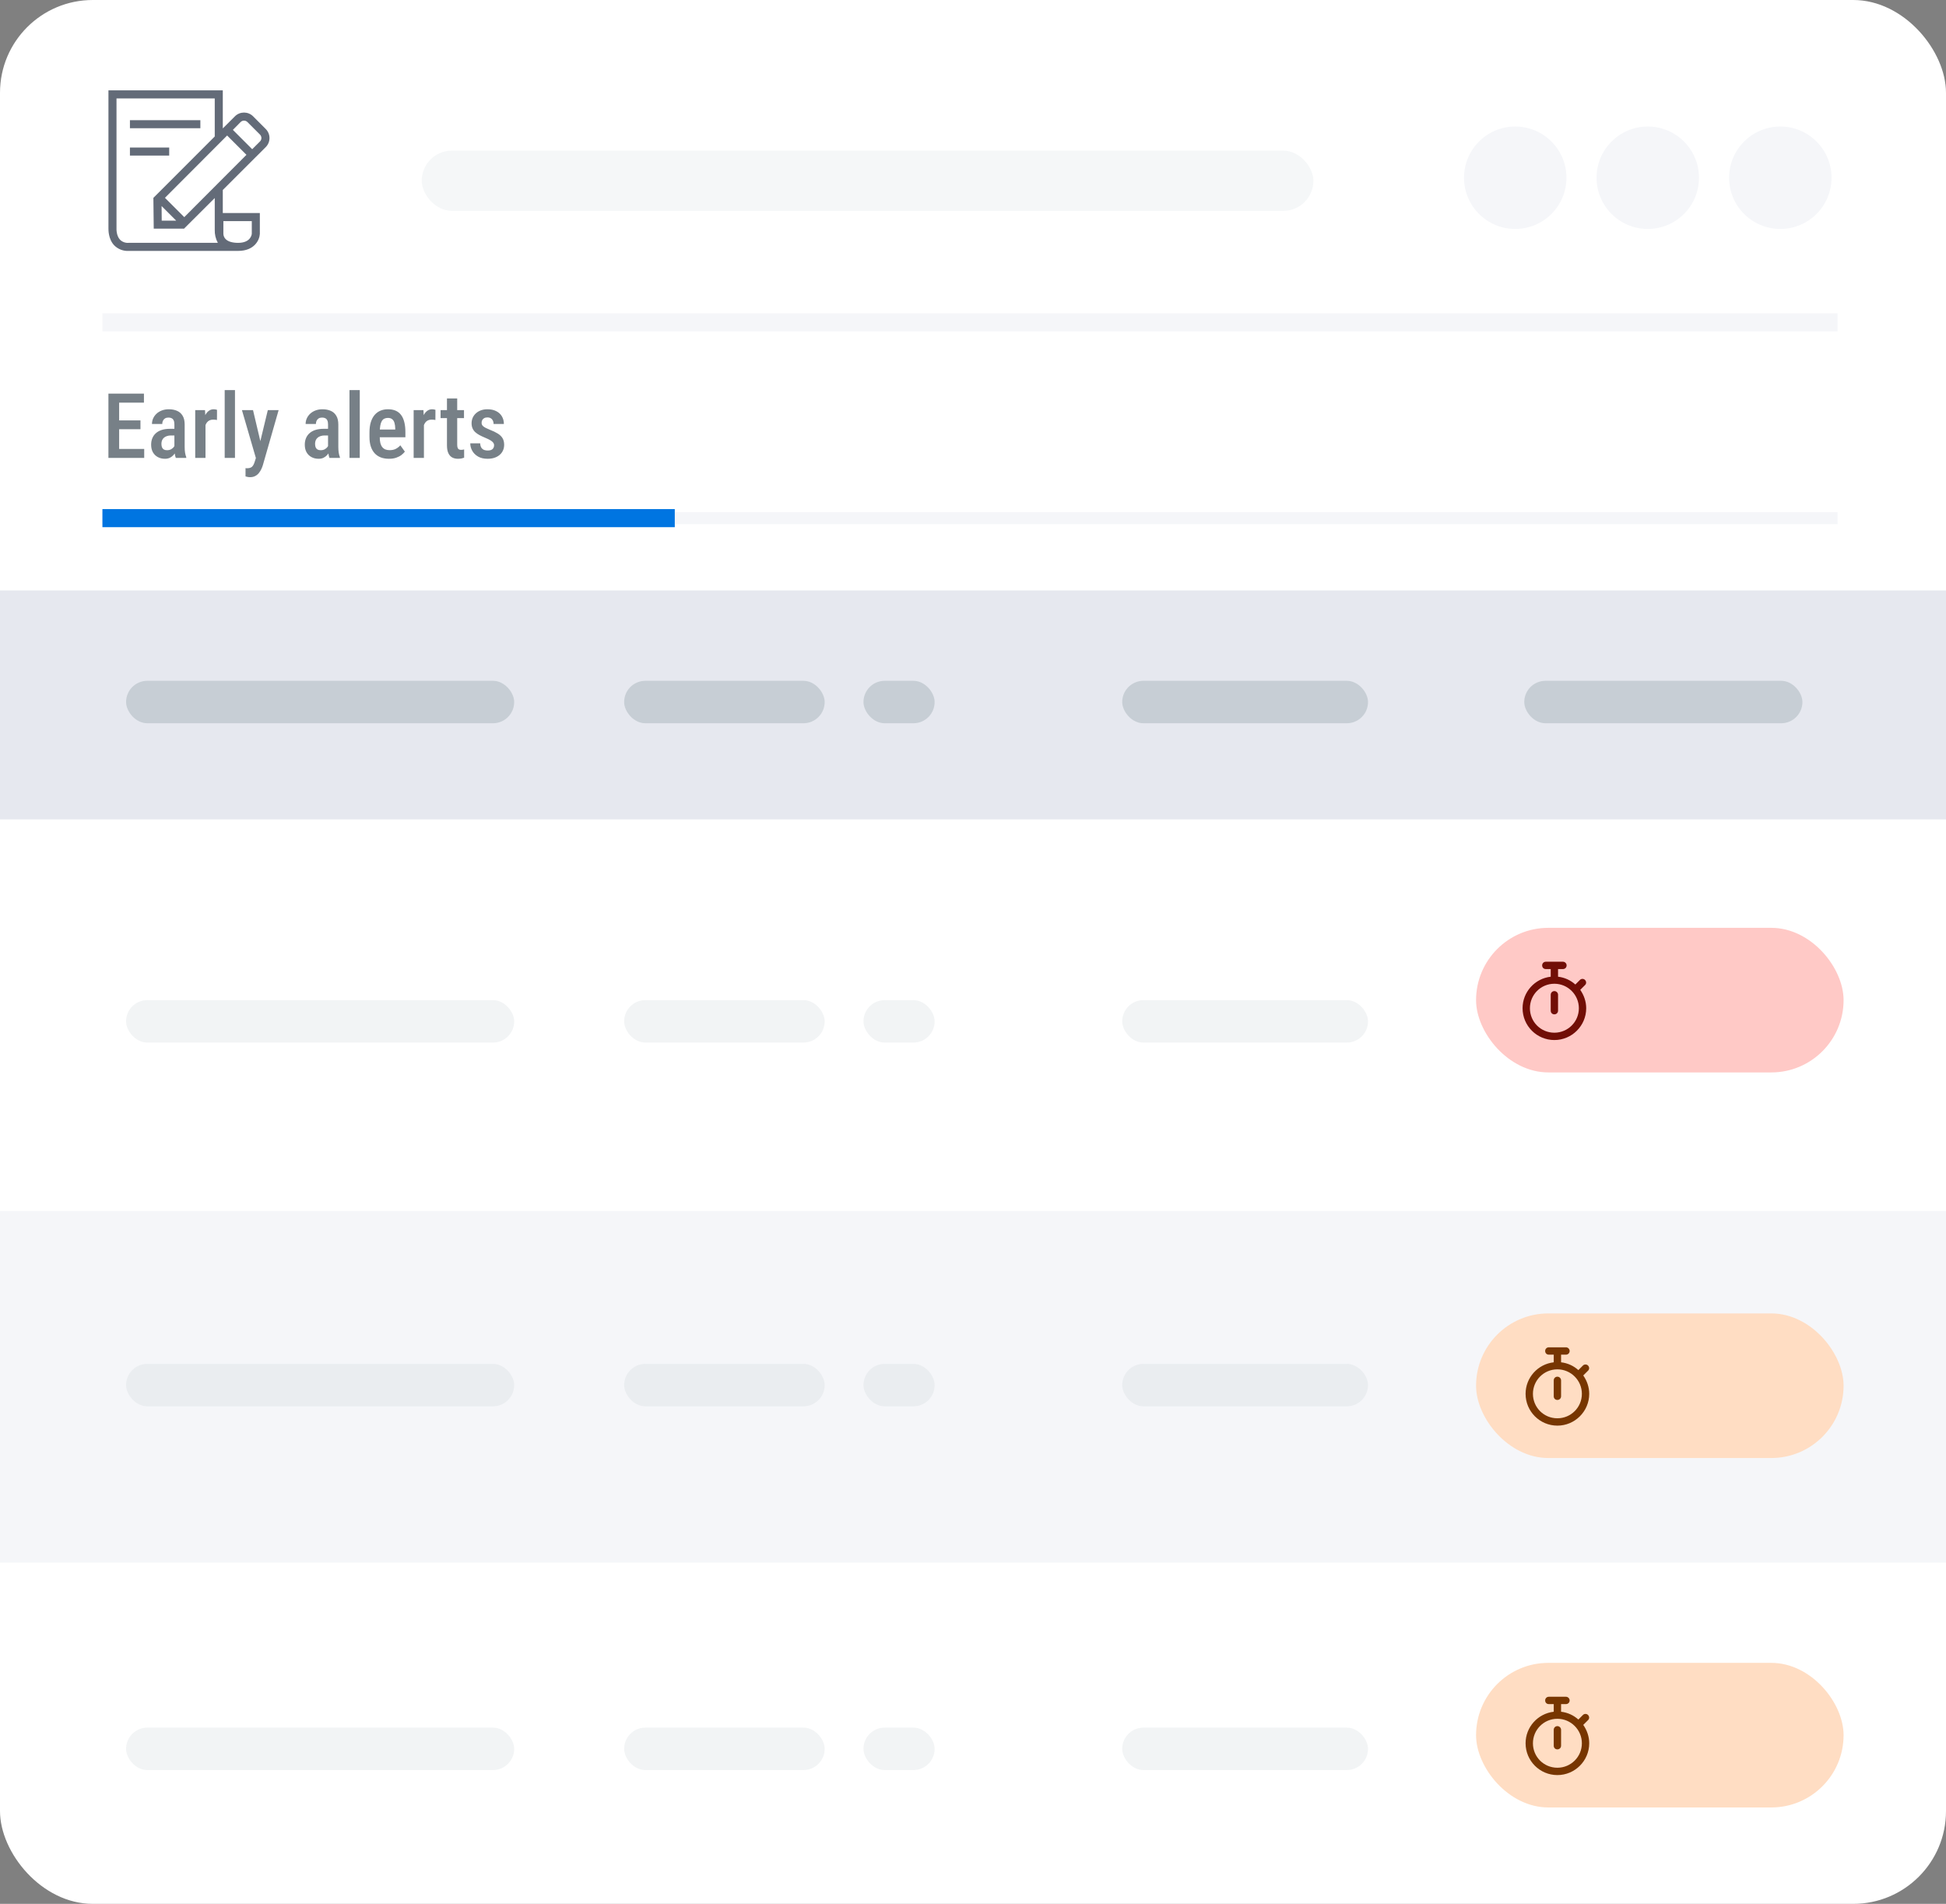 <?xml version="1.0" encoding="UTF-8"?>
<svg width="323" height="316" viewBox="0 0 323 316" fill="none" xmlns="http://www.w3.org/2000/svg">
<rect x="0" y="0" width="323" height="316" fill="#808080" stroke="none"/>
<rect width="323" height="316" rx="15.4" fill="white"/>
<line x1="17" y1="53.5" x2="305" y2="53.5" stroke="#F5F6F9" stroke-width="3"/>
<rect x="70" y="25" width="148" height="10" rx="5" fill="#BFC8CE" fill-opacity="0.15"/>
<circle cx="251.5" cy="29.5" r="8.5" fill="#F5F6F9"/>
<circle cx="273.5" cy="29.5" r="8.5" fill="#F5F6F9"/>
<circle cx="295.5" cy="29.5" r="8.5" fill="#F5F6F9"/>
<line x1="17" y1="86" x2="305" y2="86" stroke="#F5F6F9" stroke-width="2"/>
<rect y="98" width="323" height="38" fill="#E6E8EF"/>
<path d="M0 201H323V259.361H0V201Z" fill="#F5F6F9"/>
<rect x="186.268" y="286.748" width="40.798" height="7.044" rx="3.522" fill="#BFC8CE" fill-opacity="0.2"/>
<rect x="103.597" y="286.748" width="33.283" height="7.044" rx="3.522" fill="#BFC8CE" fill-opacity="0.2"/>
<rect x="143.322" y="286.748" width="11.81" height="7.044" rx="3.522" fill="#BFC8CE" fill-opacity="0.2"/>
<rect x="20.927" y="286.748" width="64.418" height="7.044" rx="3.522" fill="#BFC8CE" fill-opacity="0.2"/>
<rect x="186.268" y="226.374" width="40.798" height="7.044" rx="3.522" fill="#BFC8CE" fill-opacity="0.2"/>
<rect x="103.597" y="226.374" width="33.283" height="7.044" rx="3.522" fill="#BFC8CE" fill-opacity="0.2"/>
<rect x="143.322" y="226.374" width="11.81" height="7.044" rx="3.522" fill="#BFC8CE" fill-opacity="0.2"/>
<rect x="20.927" y="226.374" width="64.418" height="7.044" rx="3.522" fill="#BFC8CE" fill-opacity="0.2"/>
<rect x="186.268" y="166" width="40.798" height="7.044" rx="3.522" fill="#BFC8CE" fill-opacity="0.2"/>
<rect x="103.597" y="166" width="33.283" height="7.044" rx="3.522" fill="#BFC8CE" fill-opacity="0.2"/>
<rect x="143.322" y="166" width="11.81" height="7.044" rx="3.522" fill="#BFC8CE" fill-opacity="0.2"/>
<rect x="20.927" y="166" width="64.418" height="7.044" rx="3.522" fill="#BFC8CE" fill-opacity="0.2"/>
<rect x="253" y="113" width="46.167" height="7.044" rx="3.522" fill="#BFC8CE" fill-opacity="0.8"/>
<rect x="186.268" y="113" width="40.798" height="7.044" rx="3.522" fill="#BFC8CE" fill-opacity="0.8"/>
<rect x="103.597" y="113" width="33.283" height="7.044" rx="3.522" fill="#BFC8CE" fill-opacity="0.8"/>
<rect x="143.322" y="113" width="11.81" height="7.044" rx="3.522" fill="#BFC8CE" fill-opacity="0.8"/>
<rect x="20.927" y="113" width="64.418" height="7.044" rx="3.522" fill="#BFC8CE" fill-opacity="0.8"/>
<rect x="245" y="154" width="61" height="24" rx="12" fill="#FFC9C6"/>
<path d="M258.609 167.75C258.609 168.105 258.33 168.359 258 168.359C257.645 168.359 257.391 168.105 257.391 167.75V165.109C257.391 164.779 257.645 164.5 258 164.5C258.33 164.5 258.609 164.779 258.609 165.109V167.75ZM255.969 160.234C255.969 159.904 256.223 159.625 256.578 159.625H259.422C259.752 159.625 260.031 159.904 260.031 160.234C260.031 160.59 259.752 160.844 259.422 160.844H258.609V162.113C259.701 162.24 260.691 162.697 261.479 163.408L262.24 162.646C262.469 162.418 262.85 162.418 263.078 162.646C263.332 162.9 263.332 163.281 263.078 163.51L262.291 164.297C262.9 165.16 263.281 166.227 263.281 167.344C263.281 170.264 260.895 172.625 258 172.625C255.08 172.625 252.719 170.264 252.719 167.344C252.719 164.652 254.75 162.418 257.391 162.113V160.844H256.578C256.223 160.844 255.969 160.59 255.969 160.234ZM258 171.406C260.234 171.406 262.062 169.604 262.062 167.344C262.062 165.109 260.234 163.281 258 163.281C255.74 163.281 253.938 165.109 253.938 167.344C253.938 169.604 255.74 171.406 258 171.406Z" fill="#710E06"/>
<rect x="245" y="218" width="61" height="24" rx="12" fill="#FFDDC3"/>
<path d="M259.109 231.75C259.109 232.105 258.83 232.359 258.5 232.359C258.145 232.359 257.891 232.105 257.891 231.75V229.109C257.891 228.779 258.145 228.5 258.5 228.5C258.83 228.5 259.109 228.779 259.109 229.109V231.75ZM256.469 224.234C256.469 223.904 256.723 223.625 257.078 223.625H259.922C260.252 223.625 260.531 223.904 260.531 224.234C260.531 224.59 260.252 224.844 259.922 224.844H259.109V226.113C260.201 226.24 261.191 226.697 261.979 227.408L262.74 226.646C262.969 226.418 263.35 226.418 263.578 226.646C263.832 226.9 263.832 227.281 263.578 227.51L262.791 228.297C263.4 229.16 263.781 230.227 263.781 231.344C263.781 234.264 261.395 236.625 258.5 236.625C255.58 236.625 253.219 234.264 253.219 231.344C253.219 228.652 255.25 226.418 257.891 226.113V224.844H257.078C256.723 224.844 256.469 224.59 256.469 224.234ZM258.5 235.406C260.734 235.406 262.562 233.604 262.562 231.344C262.562 229.109 260.734 227.281 258.5 227.281C256.24 227.281 254.438 229.109 254.438 231.344C254.438 233.604 256.24 235.406 258.5 235.406Z" fill="#773601"/>
<rect x="245" y="276" width="61" height="24" rx="12" fill="#FFDDC3"/>
<path d="M259.109 289.75C259.109 290.105 258.83 290.359 258.5 290.359C258.145 290.359 257.891 290.105 257.891 289.75V287.109C257.891 286.779 258.145 286.5 258.5 286.5C258.83 286.5 259.109 286.779 259.109 287.109V289.75ZM256.469 282.234C256.469 281.904 256.723 281.625 257.078 281.625H259.922C260.252 281.625 260.531 281.904 260.531 282.234C260.531 282.59 260.252 282.844 259.922 282.844H259.109V284.113C260.201 284.24 261.191 284.697 261.979 285.408L262.74 284.646C262.969 284.418 263.35 284.418 263.578 284.646C263.832 284.9 263.832 285.281 263.578 285.51L262.791 286.297C263.4 287.16 263.781 288.227 263.781 289.344C263.781 292.264 261.395 294.625 258.5 294.625C255.58 294.625 253.219 292.264 253.219 289.344C253.219 286.652 255.25 284.418 257.891 284.113V282.844H257.078C256.723 282.844 256.469 282.59 256.469 282.234ZM258.5 293.406C260.734 293.406 262.562 291.604 262.562 289.344C262.562 287.109 260.734 285.281 258.5 285.281C256.24 285.281 254.438 287.109 254.438 289.344C254.438 291.604 256.24 293.406 258.5 293.406Z" fill="#773601"/>
<path fill-rule="evenodd" clip-rule="evenodd" d="M42.519 25.998L42.808 25.715L44.107 24.415C44.506 24.017 44.73 23.477 44.73 22.913C44.73 22.349 44.506 21.809 44.107 21.41L42.004 19.299C41.171 18.477 39.832 18.477 38.999 19.299L37.7 20.598L36.98 21.314V15H18V37.894C18 38.121 17.96 39.666 18.949 40.712C19.585 41.36 20.47 41.7 21.377 41.645C22.654 41.645 32.765 41.645 37.625 41.645H39.183C39.295 41.645 39.408 41.645 39.525 41.645C42.258 41.645 43.075 39.808 43.129 38.837V35.362H36.98V31.532L42.519 25.998ZM30.586 36.041L27.378 32.833L37.7 22.491L40.907 25.698L30.586 36.041ZM29.249 36.627H26.843L26.822 34.199L29.249 36.627ZM39.945 20.248C40.256 19.947 40.749 19.947 41.06 20.248L43.164 22.352C43.464 22.662 43.464 23.155 43.164 23.466L41.862 24.765L38.654 21.558L39.945 20.248ZM37.077 36.699H41.792V38.779C41.792 38.942 41.602 40.308 39.525 40.308C38.563 40.308 37.844 40.091 37.446 39.68C37.219 39.447 37.088 39.138 37.077 38.813V36.699ZM36.157 40.305C30.971 40.305 22.523 40.305 21.371 40.305C20.839 40.353 20.313 40.167 19.93 39.795C19.283 39.121 19.337 37.961 19.337 37.953V16.337H35.644V22.651L26.426 31.876L25.459 32.839L25.517 37.947H30.562L30.674 37.824L35.644 32.868V38.121C35.617 38.882 35.795 39.636 36.157 40.305ZM33.257 21.282H21.566V19.945H33.257V21.282ZM28.084 25.827H21.566V24.49H28.084V25.827Z" fill="#636B78"/>
<path d="M112 84.5H17V87.5H112V84.5Z" fill="#0075E1"/>
<path opacity="0.8" d="M23.936 74.513V76H19.307V74.513H23.936ZM19.776 65.336V76H17.996V65.336H19.776ZM23.314 69.774V71.239H19.307V69.774H23.314ZM23.892 65.336V66.83H19.307V65.336H23.892ZM28.946 74.389V70.441C28.946 70.168 28.907 69.948 28.829 69.782C28.755 69.616 28.645 69.496 28.499 69.423C28.357 69.345 28.179 69.306 27.964 69.306C27.74 69.306 27.549 69.352 27.393 69.445C27.242 69.538 27.127 69.665 27.049 69.826C26.971 69.982 26.932 70.163 26.932 70.368H25.225C25.225 70.05 25.289 69.745 25.416 69.452C25.547 69.159 25.735 68.898 25.98 68.668C26.224 68.439 26.519 68.258 26.866 68.126C27.212 67.995 27.598 67.929 28.023 67.929C28.531 67.929 28.982 68.014 29.378 68.185C29.773 68.351 30.084 68.622 30.308 68.998C30.538 69.369 30.652 69.857 30.652 70.463V74.162C30.652 74.528 30.674 74.855 30.718 75.143C30.767 75.426 30.833 75.673 30.916 75.883V76H29.18C29.102 75.81 29.044 75.565 29.004 75.268C28.965 74.97 28.946 74.677 28.946 74.389ZM29.173 71.173L29.18 72.279H28.36C28.116 72.279 27.896 72.314 27.701 72.382C27.505 72.445 27.339 72.538 27.203 72.66C27.071 72.777 26.968 72.921 26.895 73.092C26.827 73.263 26.793 73.451 26.793 73.656C26.793 73.905 26.827 74.108 26.895 74.264C26.968 74.42 27.073 74.538 27.21 74.616C27.352 74.689 27.523 74.726 27.723 74.726C27.996 74.726 28.233 74.667 28.433 74.55C28.638 74.428 28.794 74.281 28.902 74.11C29.014 73.939 29.058 73.783 29.034 73.642L29.422 74.352C29.383 74.538 29.31 74.733 29.202 74.938C29.1 75.143 28.965 75.338 28.799 75.524C28.633 75.71 28.433 75.861 28.199 75.978C27.964 76.09 27.693 76.147 27.386 76.147C26.941 76.147 26.546 76.054 26.199 75.868C25.852 75.683 25.579 75.416 25.379 75.07C25.184 74.718 25.086 74.298 25.086 73.81C25.086 73.415 25.152 73.056 25.284 72.733C25.416 72.411 25.611 72.135 25.87 71.906C26.128 71.671 26.453 71.491 26.844 71.364C27.239 71.237 27.701 71.173 28.228 71.173H29.173ZM34.109 69.606V76H32.403V68.075H34.029L34.109 69.606ZM36.021 68.024L36.014 69.709C35.916 69.684 35.811 69.669 35.699 69.665C35.591 69.655 35.484 69.65 35.377 69.65C35.142 69.65 34.94 69.691 34.769 69.774C34.598 69.857 34.454 69.977 34.336 70.133C34.219 70.29 34.127 70.478 34.058 70.697C33.995 70.917 33.956 71.166 33.941 71.444L33.575 71.459C33.575 70.961 33.614 70.499 33.692 70.075C33.77 69.645 33.887 69.272 34.044 68.954C34.205 68.632 34.405 68.38 34.644 68.2C34.883 68.019 35.162 67.929 35.479 67.929C35.567 67.929 35.667 67.939 35.779 67.958C35.892 67.978 35.972 67.999 36.021 68.024ZM39.002 64.75V76H37.295V64.75H39.002ZM42.752 75.128L44.451 68.075H46.246L43.631 77.201C43.572 77.401 43.489 77.616 43.382 77.846C43.279 78.075 43.145 78.293 42.979 78.498C42.818 78.707 42.615 78.876 42.371 79.003C42.132 79.135 41.846 79.201 41.514 79.201C41.377 79.201 41.246 79.189 41.119 79.164C40.992 79.14 40.87 79.11 40.752 79.076V77.699C40.791 77.704 40.835 77.709 40.884 77.714C40.933 77.719 40.977 77.721 41.016 77.721C41.255 77.721 41.453 77.685 41.609 77.611C41.766 77.543 41.895 77.431 41.998 77.274C42.1 77.123 42.19 76.92 42.269 76.666L42.752 75.128ZM41.998 68.075L43.389 73.971L43.69 75.883L42.518 76.183L40.159 68.075H41.998ZM54.449 74.389V70.441C54.449 70.168 54.41 69.948 54.331 69.782C54.258 69.616 54.148 69.496 54.002 69.423C53.86 69.345 53.682 69.306 53.467 69.306C53.243 69.306 53.052 69.352 52.896 69.445C52.745 69.538 52.63 69.665 52.552 69.826C52.474 69.982 52.435 70.163 52.435 70.368H50.728C50.728 70.05 50.791 69.745 50.919 69.452C51.05 69.159 51.238 68.898 51.482 68.668C51.727 68.439 52.022 68.258 52.369 68.126C52.715 67.995 53.101 67.929 53.526 67.929C54.034 67.929 54.485 68.014 54.881 68.185C55.276 68.351 55.586 68.622 55.811 68.998C56.041 69.369 56.155 69.857 56.155 70.463V74.162C56.155 74.528 56.177 74.855 56.221 75.143C56.27 75.426 56.336 75.673 56.419 75.883V76H54.683C54.605 75.81 54.546 75.565 54.507 75.268C54.468 74.97 54.449 74.677 54.449 74.389ZM54.676 71.173L54.683 72.279H53.863C53.619 72.279 53.399 72.314 53.204 72.382C53.008 72.445 52.842 72.538 52.706 72.66C52.574 72.777 52.471 72.921 52.398 73.092C52.33 73.263 52.295 73.451 52.295 73.656C52.295 73.905 52.33 74.108 52.398 74.264C52.471 74.42 52.576 74.538 52.713 74.616C52.855 74.689 53.025 74.726 53.226 74.726C53.499 74.726 53.736 74.667 53.936 74.55C54.141 74.428 54.297 74.281 54.405 74.11C54.517 73.939 54.561 73.783 54.537 73.642L54.925 74.352C54.886 74.538 54.812 74.733 54.705 74.938C54.602 75.143 54.468 75.338 54.302 75.524C54.136 75.71 53.936 75.861 53.702 75.978C53.467 76.09 53.196 76.147 52.889 76.147C52.444 76.147 52.049 76.054 51.702 75.868C51.355 75.683 51.082 75.416 50.882 75.07C50.687 74.718 50.589 74.298 50.589 73.81C50.589 73.415 50.655 73.056 50.787 72.733C50.919 72.411 51.114 72.135 51.373 71.906C51.631 71.671 51.956 71.491 52.347 71.364C52.742 71.237 53.204 71.173 53.731 71.173H54.676ZM59.715 64.75V76H58.008V64.75H59.715ZM64.571 76.147C64.058 76.147 63.602 76.071 63.201 75.919C62.801 75.763 62.461 75.534 62.183 75.231C61.905 74.923 61.692 74.547 61.546 74.103C61.399 73.654 61.326 73.134 61.326 72.543V71.781C61.326 71.112 61.402 70.536 61.553 70.053C61.709 69.564 61.924 69.164 62.198 68.852C62.471 68.539 62.794 68.307 63.165 68.156C63.541 68.004 63.948 67.929 64.388 67.929C64.886 67.929 65.318 68.009 65.684 68.17C66.05 68.332 66.351 68.573 66.585 68.895C66.824 69.218 67 69.616 67.112 70.089C67.23 70.563 67.288 71.107 67.288 71.723V72.58H62.147V71.29H65.603V71.107C65.594 70.746 65.55 70.436 65.472 70.177C65.394 69.914 65.267 69.713 65.091 69.577C64.92 69.435 64.683 69.364 64.38 69.364C64.161 69.364 63.965 69.406 63.794 69.489C63.623 69.572 63.482 69.706 63.37 69.892C63.262 70.077 63.179 70.326 63.121 70.639C63.062 70.946 63.033 71.327 63.033 71.781V72.543C63.033 72.939 63.067 73.273 63.135 73.546C63.209 73.82 63.316 74.044 63.458 74.22C63.599 74.391 63.77 74.518 63.97 74.601C64.175 74.679 64.412 74.718 64.681 74.718C65.076 74.718 65.415 74.645 65.699 74.499C65.987 74.347 66.236 74.152 66.446 73.913L67.2 74.96C67.059 75.15 66.868 75.338 66.629 75.524C66.39 75.705 66.099 75.853 65.757 75.971C65.42 76.088 65.025 76.147 64.571 76.147ZM70.364 69.606V76H68.658V68.075H70.284L70.364 69.606ZM72.276 68.024L72.269 69.709C72.171 69.684 72.066 69.669 71.954 69.665C71.846 69.655 71.739 69.65 71.631 69.65C71.397 69.65 71.194 69.691 71.023 69.774C70.853 69.857 70.709 69.977 70.591 70.133C70.474 70.29 70.381 70.478 70.313 70.697C70.249 70.917 70.21 71.166 70.196 71.444L69.83 71.459C69.83 70.961 69.869 70.499 69.947 70.075C70.025 69.645 70.142 69.272 70.298 68.954C70.46 68.632 70.66 68.38 70.899 68.2C71.138 68.019 71.416 67.929 71.734 67.929C71.822 67.929 71.922 67.939 72.034 67.958C72.147 67.978 72.227 67.999 72.276 68.024ZM77.015 68.075V69.394H73.126V68.075H77.015ZM74.188 66.134H75.887V73.788C75.887 74.032 75.914 74.218 75.967 74.345C76.021 74.472 76.097 74.557 76.194 74.601C76.292 74.645 76.407 74.667 76.539 74.667C76.636 74.667 76.731 74.66 76.824 74.645C76.922 74.626 76.993 74.608 77.037 74.594V75.971C76.91 76.019 76.763 76.061 76.597 76.095C76.431 76.129 76.231 76.147 75.997 76.147C75.65 76.147 75.34 76.076 75.066 75.934C74.793 75.788 74.578 75.551 74.422 75.224C74.266 74.892 74.188 74.452 74.188 73.905V66.134ZM82.01 73.913C82.01 73.747 81.961 73.6 81.863 73.473C81.77 73.341 81.619 73.212 81.409 73.085C81.199 72.958 80.918 72.821 80.567 72.675C80.201 72.523 79.876 72.372 79.593 72.221C79.31 72.069 79.07 71.903 78.875 71.723C78.68 71.537 78.531 71.325 78.428 71.085C78.326 70.846 78.274 70.568 78.274 70.251C78.274 69.923 78.335 69.621 78.457 69.342C78.58 69.064 78.755 68.82 78.985 68.61C79.214 68.395 79.49 68.229 79.812 68.112C80.135 67.99 80.499 67.929 80.904 67.929C81.475 67.929 81.963 68.034 82.369 68.244C82.779 68.449 83.091 68.737 83.306 69.108C83.526 69.474 83.636 69.897 83.636 70.375H81.929C81.929 70.175 81.893 69.994 81.819 69.833C81.746 69.667 81.634 69.535 81.482 69.438C81.331 69.335 81.138 69.284 80.904 69.284C80.689 69.284 80.508 69.325 80.362 69.408C80.22 69.486 80.113 69.594 80.04 69.731C79.971 69.862 79.937 70.011 79.937 70.177C79.937 70.299 79.959 70.407 80.003 70.499C80.047 70.592 80.12 70.683 80.223 70.77C80.325 70.853 80.462 70.939 80.633 71.027C80.809 71.115 81.031 71.215 81.299 71.327C81.832 71.532 82.273 71.745 82.625 71.964C82.977 72.184 83.24 72.44 83.416 72.733C83.592 73.026 83.68 73.39 83.68 73.825C83.68 74.176 83.614 74.494 83.482 74.777C83.355 75.06 83.169 75.304 82.925 75.509C82.686 75.714 82.395 75.873 82.054 75.985C81.717 76.093 81.341 76.147 80.926 76.147C80.306 76.147 79.781 76.024 79.351 75.78C78.926 75.531 78.604 75.211 78.384 74.821C78.165 74.43 78.055 74.018 78.055 73.583H79.703C79.717 73.895 79.783 74.14 79.9 74.315C80.022 74.491 80.176 74.613 80.362 74.682C80.547 74.745 80.74 74.777 80.94 74.777C81.18 74.777 81.377 74.745 81.534 74.682C81.69 74.613 81.807 74.513 81.885 74.381C81.968 74.249 82.01 74.093 82.01 73.913Z" fill="#556169"/>
</svg>
